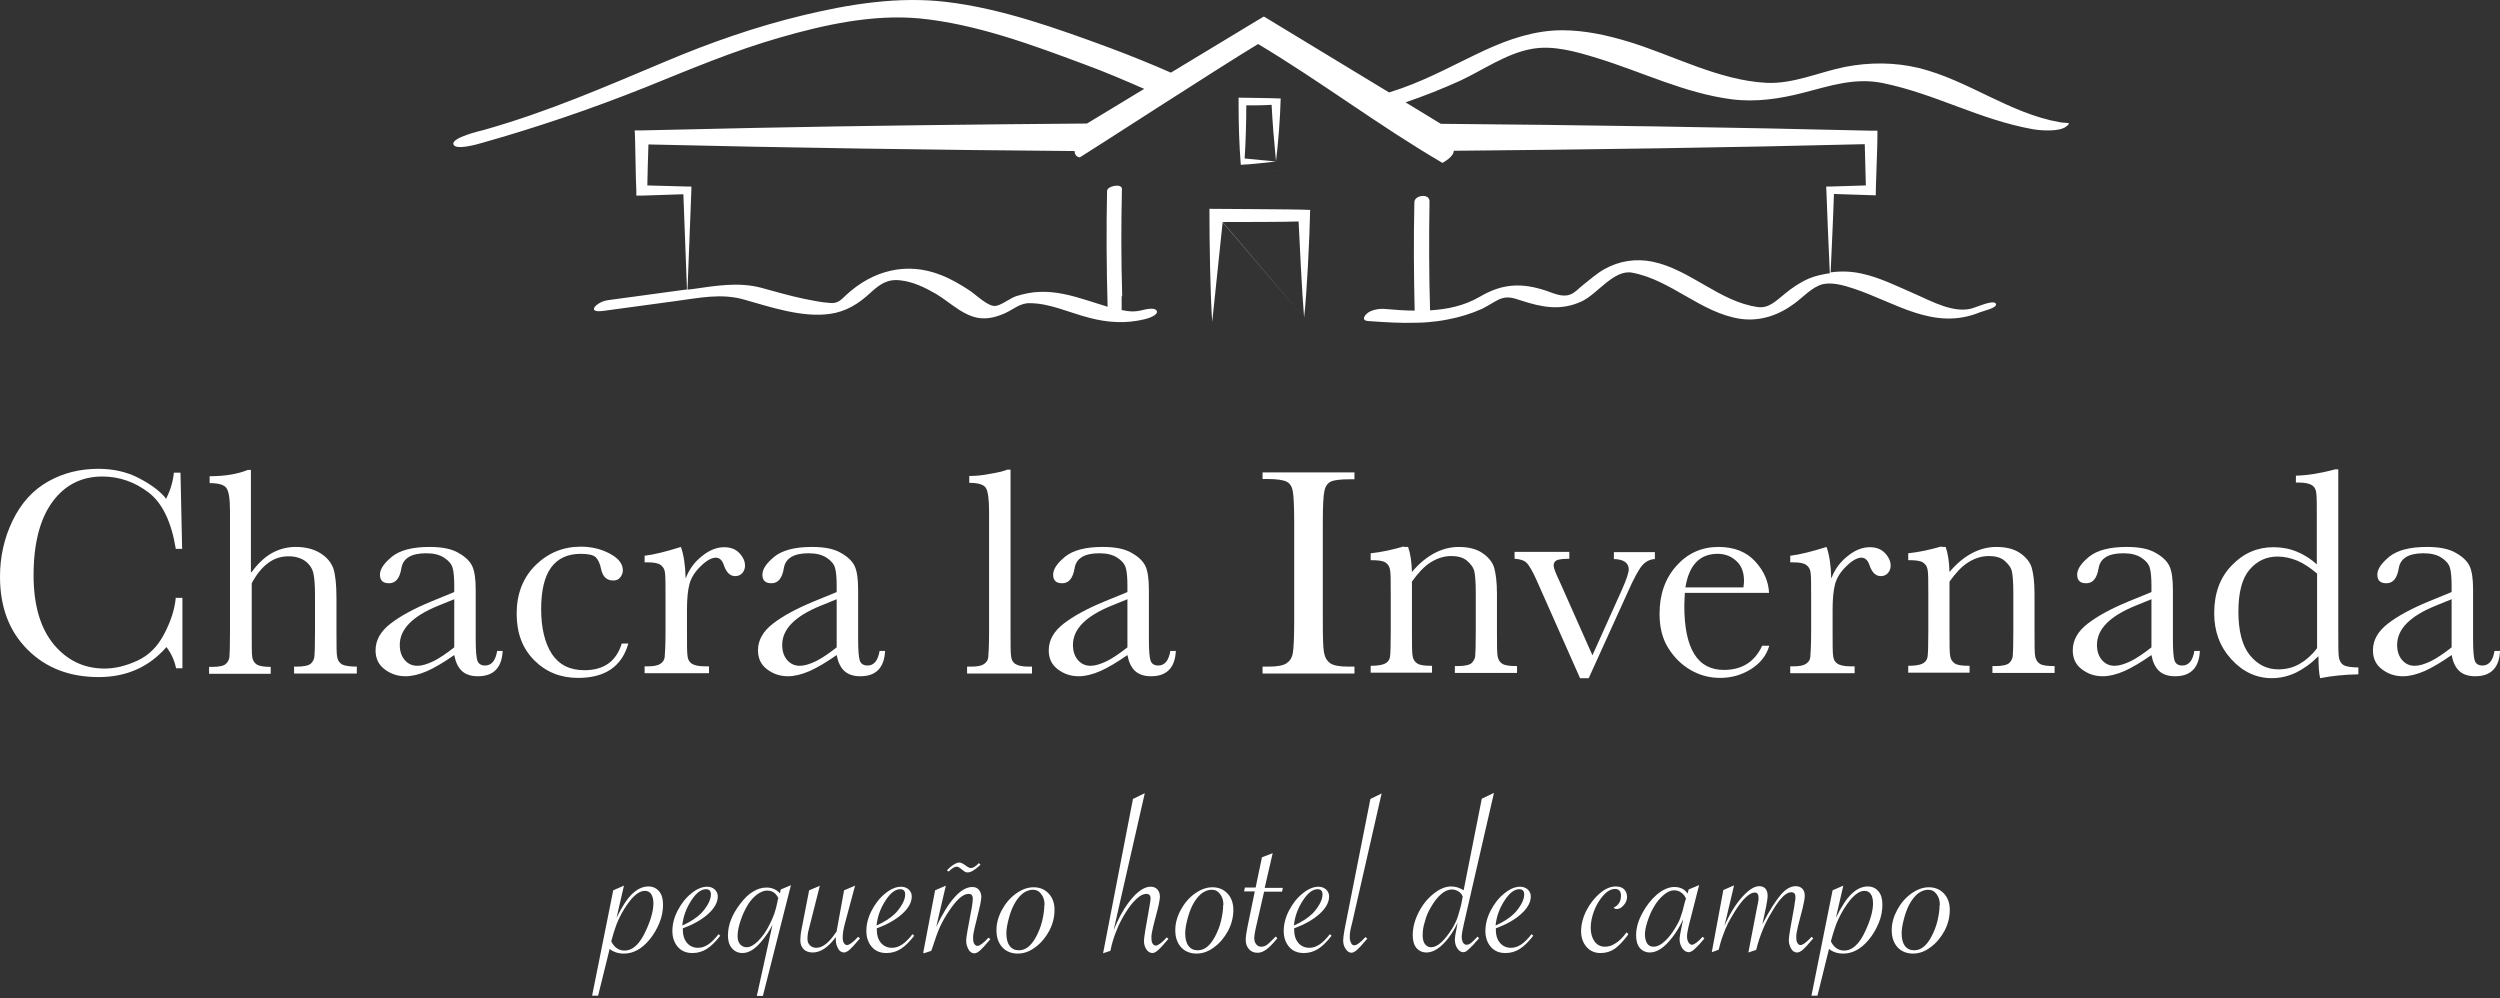 <svg xmlns="http://www.w3.org/2000/svg" width="516" height="206" viewBox="0 0 516 206" fill="none"><rect x="0" y="0" width="516" height="206" fill="#333333" stroke="none"/><path d="M36.343 123.395H37.649V137.932H36.343C36.002 136.285 35.32 134.809 34.355 133.559C30.721 137.705 26.064 139.749 20.386 139.749C14.367 139.749 9.483 137.875 5.679 134.071C1.874 130.266 0 125.269 0 119.022C0 114.934 0.852 111.073 2.612 107.438C4.372 103.804 6.814 101.135 9.937 99.375C13.061 97.615 16.524 96.763 20.272 96.763C23.395 96.763 26.178 97.387 28.677 98.693C31.175 99.999 33.049 101.362 34.298 102.952C35.15 101.192 35.718 99.432 35.888 97.558H37.251L37.592 113.287H36.286C35.377 107.722 33.503 103.804 30.664 101.646C27.825 99.488 24.645 98.353 21.124 98.353C16.808 98.353 13.345 100.113 10.789 103.634C8.234 107.154 6.928 112.208 6.928 118.739C6.928 124.928 8.347 129.698 11.13 133.048C13.912 136.342 17.376 137.989 21.578 137.989C23.793 137.989 26.064 137.421 28.393 136.342C30.721 135.263 32.538 133.446 33.901 130.834C35.264 128.222 36.059 125.78 36.286 123.338L36.343 123.395Z" fill="white"></path><path d="M51.956 118.057C53.205 116.353 54.568 115.047 56.044 114.195C57.578 113.343 59.224 112.889 61.042 112.889C63.086 112.889 64.79 113.343 66.152 114.195C67.515 115.047 68.367 116.126 68.821 117.375C69.219 118.624 69.446 120.669 69.446 123.451V130.379C69.446 133.332 69.446 135.092 69.616 135.717C69.73 136.341 70.07 136.796 70.582 137.136C71.149 137.42 72.171 137.591 73.648 137.591V139.01H60.701V137.591H61.269C62.745 137.591 63.711 137.363 64.165 136.966C64.619 136.512 64.846 136.057 64.903 135.433C64.96 134.865 65.016 133.161 65.016 130.379V122.883C65.016 120.782 64.903 119.249 64.676 118.284C64.449 117.318 63.881 116.467 62.972 115.785C62.064 115.161 60.928 114.82 59.565 114.82C57.975 114.82 56.556 115.274 55.306 116.239C54.057 117.148 52.921 118.568 51.956 120.385V130.436C51.956 133.275 51.956 134.979 52.069 135.66C52.183 136.285 52.467 136.796 52.978 137.136C53.489 137.477 54.455 137.647 55.874 137.647V139.067H43.154V137.647H43.779C45.255 137.647 46.221 137.42 46.618 137.023C47.072 136.625 47.3 136.114 47.356 135.546C47.413 134.979 47.47 133.275 47.47 130.492V105.564C47.47 103.008 47.243 101.418 46.732 100.737C46.277 100.056 45.085 99.715 43.268 99.715V98.295C46.448 98.295 49.06 97.841 51.161 96.989H51.786V118.113L51.956 118.057Z" fill="white"></path><path d="M102.615 134.353H103.75C103.58 137.817 101.876 139.578 98.64 139.578C97.277 139.578 96.141 139.237 95.346 138.499C94.551 137.761 94.04 136.682 93.756 135.205C91.712 136.625 89.838 137.761 88.191 138.499C86.488 139.237 85.011 139.578 83.705 139.578C82.002 139.578 80.582 139.067 79.333 138.101C78.083 137.136 77.516 135.83 77.516 134.24C77.516 132.139 78.538 130.322 80.582 128.732C82.626 127.142 85.466 125.609 89.043 124.132L93.756 122.201V120.952C93.756 119.249 93.642 117.943 93.415 117.204C93.188 116.409 92.62 115.728 91.655 115.103C90.69 114.479 89.497 114.195 87.964 114.195C84.898 114.195 83.194 115.217 82.853 117.261C82.513 119.362 81.661 120.384 80.298 120.384C79.049 120.384 78.424 119.816 78.424 118.624C78.424 117.431 79.276 116.239 80.923 114.876C82.57 113.57 85.125 112.889 88.645 112.889C91.258 112.889 93.245 113.286 94.665 114.138C96.084 114.933 97.05 115.898 97.504 116.92C97.958 117.943 98.185 119.533 98.185 121.69V131.798C98.185 134.183 98.299 135.66 98.526 136.341C98.753 137.022 99.321 137.363 100.116 137.363C101.479 137.363 102.274 136.341 102.615 134.353ZM93.756 123.678L90.406 125.041C85.125 127.199 82.513 129.867 82.513 133.104C82.513 134.41 82.853 135.432 83.535 136.227C84.216 137.022 85.068 137.42 86.147 137.42C87.112 137.42 88.191 137.079 89.497 136.455C90.746 135.83 92.166 134.865 93.756 133.615V123.735V123.678Z" fill="white"></path><path d="M128.331 132.821H129.693C128.331 137.591 124.867 139.92 119.302 139.92C115.724 139.92 112.715 138.727 110.273 136.285C107.831 133.844 106.639 130.664 106.639 126.632C106.639 122.6 107.945 119.193 110.557 116.638C113.169 114.082 116.292 112.833 119.87 112.833C122.027 112.833 124.015 113.287 125.832 114.253C127.649 115.218 128.558 116.354 128.558 117.717C128.558 118.228 128.387 118.682 128.047 119.136C127.706 119.59 127.252 119.818 126.57 119.818C125.207 119.818 124.412 119.023 124.072 117.489C123.845 116.297 123.447 115.502 122.936 114.991C122.425 114.537 121.403 114.309 119.87 114.309C117.144 114.309 115.1 115.275 113.737 117.149C112.374 119.023 111.693 121.919 111.693 125.723C111.693 129.528 112.431 132.708 113.907 134.979C115.384 137.194 117.598 138.33 120.608 138.33C124.64 138.33 127.195 136.512 128.331 132.821Z" fill="white"></path><path d="M141.565 119.305C142.246 117.488 143.382 115.955 144.915 114.763C146.448 113.513 147.981 112.945 149.458 112.945C150.821 112.945 151.843 113.343 152.638 114.195C153.433 115.047 153.773 115.898 153.773 116.75C153.773 117.318 153.603 117.829 153.206 118.283C152.808 118.738 152.297 118.908 151.729 118.908C150.707 118.908 149.912 118.17 149.401 116.636C149.06 115.614 148.492 115.103 147.754 115.103C146.902 115.103 145.823 115.671 144.631 116.864C143.382 118.056 142.644 119.305 142.303 120.555C141.962 121.861 141.792 123.621 141.792 125.836V130.322C141.792 132.991 141.792 134.694 141.905 135.376C141.962 136.057 142.246 136.625 142.757 136.966C143.268 137.306 144.177 137.533 145.483 137.533H146.335V138.953H133.047V137.533H133.672C134.921 137.533 135.773 137.363 136.284 137.022C136.795 136.682 137.135 136.227 137.192 135.603C137.249 134.978 137.363 133.218 137.363 130.322V123.28C137.363 120.611 137.362 118.908 137.249 118.226C137.192 117.545 136.908 117.034 136.397 116.636C135.886 116.239 134.978 116.069 133.672 116.069H133.047V114.706C134.978 114.479 137.476 113.854 140.542 112.889C141.11 114.479 141.451 116.636 141.508 119.305H141.565Z" fill="white"></path><path d="M181.548 134.353H182.684C182.514 137.817 180.81 139.578 177.573 139.578C176.21 139.578 175.075 139.237 174.28 138.499C173.485 137.761 172.974 136.682 172.69 135.205C170.646 136.625 168.772 137.761 167.125 138.499C165.421 139.237 163.945 139.578 162.639 139.578C160.935 139.578 159.516 139.067 158.266 138.101C157.017 137.136 156.449 135.83 156.449 134.24C156.449 132.139 157.471 130.322 159.516 128.732C161.56 127.142 164.399 125.609 167.977 124.132L172.69 122.201V120.952C172.69 119.249 172.576 117.943 172.349 117.204C172.122 116.409 171.554 115.728 170.589 115.103C169.623 114.479 168.431 114.195 166.898 114.195C163.831 114.195 162.128 115.217 161.787 117.261C161.446 119.362 160.595 120.384 159.232 120.384C157.982 120.384 157.358 119.816 157.358 118.624C157.358 117.431 158.21 116.239 159.856 114.876C161.503 113.57 164.058 112.889 167.579 112.889C170.191 112.889 172.179 113.286 173.598 114.138C175.018 114.933 175.983 115.898 176.438 116.92C176.892 117.943 177.119 119.533 177.119 121.69V131.798C177.119 134.183 177.233 135.66 177.46 136.341C177.687 137.022 178.255 137.363 179.05 137.363C180.413 137.363 181.208 136.341 181.548 134.353ZM172.69 123.678L169.339 125.041C164.058 127.199 161.446 129.867 161.446 133.104C161.446 134.41 161.787 135.432 162.468 136.227C163.15 137.022 164.002 137.42 165.081 137.42C166.046 137.42 167.125 137.079 168.431 136.455C169.68 135.83 171.1 134.865 172.69 133.615V123.735V123.678Z" fill="white"></path><path d="M208.575 96.935V130.381C208.575 133.05 208.576 134.753 208.689 135.435C208.746 136.116 209.03 136.684 209.541 137.025C210.052 137.366 210.961 137.593 212.267 137.593H213.005V139.012H199.604V137.593H200.455C201.705 137.593 202.556 137.422 203.067 137.082C203.578 136.741 203.919 136.287 203.976 135.662C204.033 135.037 204.146 133.277 204.146 130.381V105.623C204.146 103.011 203.919 101.364 203.465 100.682C203.011 100.001 201.875 99.66 200.058 99.66V98.241C201.307 98.241 202.783 98.127 204.43 97.786C206.134 97.502 207.269 97.219 207.894 96.935H208.575Z" fill="white"></path><path d="M241.56 134.353H242.696C242.525 137.817 240.822 139.578 237.585 139.578C236.222 139.578 235.086 139.237 234.291 138.499C233.496 137.761 232.985 136.682 232.701 135.205C230.657 136.625 228.783 137.761 227.137 138.499C225.433 139.237 223.957 139.578 222.651 139.578C220.947 139.578 219.527 139.067 218.278 138.101C217.029 137.136 216.461 135.83 216.461 134.24C216.461 132.139 217.483 130.322 219.527 128.732C221.572 127.142 224.411 125.609 227.988 124.132L232.701 122.201V120.952C232.701 119.249 232.588 117.943 232.361 117.204C232.134 116.409 231.566 115.728 230.6 115.103C229.635 114.479 228.443 114.195 226.909 114.195C223.843 114.195 222.139 115.217 221.799 117.261C221.458 119.362 220.606 120.384 219.243 120.384C217.994 120.384 217.37 119.816 217.37 118.624C217.37 117.431 218.221 116.239 219.868 114.876C221.515 113.57 224.07 112.889 227.591 112.889C230.203 112.889 232.19 113.286 233.61 114.138C235.03 114.933 235.995 115.898 236.449 116.92C236.904 117.943 237.131 119.533 237.131 121.69V131.798C237.131 134.183 237.244 135.66 237.472 136.341C237.699 137.022 238.266 137.363 239.061 137.363C240.424 137.363 241.219 136.341 241.56 134.353ZM232.701 123.678L229.351 125.041C224.07 127.199 221.458 129.867 221.458 133.104C221.458 134.41 221.799 135.432 222.48 136.227C223.162 137.022 224.013 137.42 225.092 137.42C226.058 137.42 227.137 137.079 228.443 136.455C229.692 135.83 231.112 134.865 232.701 133.615V123.735V123.678Z" fill="white"></path><path d="M260.592 98.92V97.5H279.558V98.92H278.65C276.605 98.92 275.299 99.09 274.618 99.431C273.993 99.771 273.539 100.396 273.368 101.305C273.141 102.213 273.028 104.428 273.028 107.835V128.164C273.028 131.401 273.085 133.559 273.255 134.581C273.425 135.603 273.823 136.341 274.504 136.852C275.186 137.363 276.435 137.59 278.309 137.59H279.558V139.01H260.592V137.59H261.841C263.601 137.59 264.851 137.363 265.532 136.909C266.213 136.455 266.668 135.773 266.838 134.808C267.009 133.842 267.122 131.628 267.122 128.164V107.835C267.122 104.541 267.009 102.384 266.838 101.418C266.668 100.453 266.27 99.771 265.589 99.431C264.964 99.09 263.601 98.863 261.5 98.863H260.592V98.92Z" fill="white"></path><path d="M289.777 112.891H290.629C291.083 114.14 291.367 115.901 291.424 118.058C292.9 116.298 294.434 115.049 296.024 114.197C297.614 113.345 299.317 112.891 301.077 112.891C303.065 112.891 304.712 113.288 305.961 114.14C307.21 114.992 308.062 116.014 308.403 117.207C308.743 118.399 308.971 120.216 308.971 122.488V130.324C308.971 133.22 308.971 134.98 309.141 135.605C309.311 136.23 309.538 136.684 310.106 137.025C310.674 137.365 311.639 137.479 313.116 137.479V138.899H300.282V137.479H300.85C302.327 137.479 303.292 137.252 303.746 136.854C304.201 136.4 304.428 135.946 304.485 135.378C304.541 134.81 304.598 133.106 304.598 130.324V122.26C304.598 120.273 304.485 118.853 304.314 118.002C304.144 117.15 303.576 116.412 302.781 115.73C301.986 115.049 300.85 114.765 299.544 114.765C298.068 114.765 296.648 115.219 295.285 116.071C293.923 116.923 292.673 118.285 291.424 120.046V130.267C291.424 133.163 291.424 134.924 291.594 135.548C291.708 136.173 292.049 136.627 292.56 136.968C293.128 137.309 294.093 137.422 295.569 137.422V138.842H282.906V137.422C284.326 137.422 285.291 137.252 285.859 136.968C286.427 136.684 286.768 136.23 286.881 135.662C286.995 135.094 287.052 133.277 287.052 130.21V122.772C287.052 119.875 287.052 118.115 286.881 117.491C286.768 116.866 286.427 116.412 285.916 116.071C285.348 115.73 284.383 115.617 282.906 115.617V114.197C285.121 113.97 287.449 113.459 289.777 112.777V112.891Z" fill="white"></path><path d="M327.883 139.974H326.122L317.207 119.872C316.355 117.941 315.617 116.692 315.106 116.181C314.595 115.67 313.743 115.386 312.607 115.329V113.909H323.908V115.329C322.658 115.329 321.807 115.442 321.352 115.613C320.898 115.84 320.671 116.181 320.671 116.748C320.671 117.203 321.068 118.282 321.92 120.042L328.678 135.26L334.754 121.746C335.719 119.588 336.173 118.168 336.173 117.543C336.173 116.181 335.151 115.442 333.107 115.386V113.966H341.568V115.386C340.546 115.442 339.637 115.897 338.956 116.692C338.274 117.487 337.252 119.304 336.003 122.143L327.883 140.03V139.974Z" fill="white"></path><path d="M365.188 122.372H347.755C347.699 123.564 347.642 124.473 347.642 125.041C347.642 129.47 348.323 132.763 349.686 134.978C351.049 137.193 353.093 138.272 355.819 138.272C359.51 138.272 362.179 136.625 363.712 133.275H365.188C364.564 135.376 363.258 136.966 361.327 138.158C359.396 139.351 357.295 139.918 355.024 139.918C352.923 139.918 350.879 139.407 349.005 138.328C347.131 137.25 345.598 135.773 344.348 133.786C343.099 131.798 342.531 129.47 342.531 126.687C342.531 122.713 343.667 119.419 345.995 116.807C348.323 114.195 351.219 112.889 354.683 112.889C357.977 112.889 360.475 113.911 362.292 115.898C364.11 117.886 365.018 120.044 365.132 122.372H365.188ZM359.851 121.179C359.907 120.725 359.964 120.271 359.964 119.93C359.964 118.113 359.453 116.75 358.374 115.785C357.352 114.819 356.046 114.308 354.513 114.308C350.822 114.308 348.607 116.636 347.869 121.236H359.851V121.179Z" fill="white"></path><path d="M378.022 119.305C378.703 117.488 379.839 115.955 381.372 114.763C382.905 113.513 384.438 112.945 385.915 112.945C387.278 112.945 388.3 113.343 389.095 114.195C389.89 115.047 390.23 115.898 390.23 116.75C390.23 117.318 390.06 117.829 389.663 118.283C389.265 118.738 388.754 118.908 388.186 118.908C387.164 118.908 386.369 118.17 385.858 116.636C385.517 115.614 384.949 115.103 384.211 115.103C383.359 115.103 382.281 115.671 381.088 116.864C379.839 118.056 379.101 119.305 378.76 120.555C378.419 121.861 378.249 123.621 378.249 125.836V130.322C378.249 132.991 378.249 134.694 378.362 135.376C378.419 136.057 378.703 136.625 379.214 136.966C379.725 137.306 380.634 137.533 381.94 137.533H382.792V138.953H369.504V137.533H370.129C371.378 137.533 372.23 137.363 372.741 137.022C373.252 136.682 373.592 136.227 373.649 135.603C373.706 134.978 373.82 133.218 373.82 130.322V123.28C373.82 120.611 373.82 118.908 373.706 118.226C373.649 117.545 373.365 117.034 372.854 116.636C372.343 116.239 371.435 116.069 370.129 116.069H369.504V114.706C371.435 114.479 373.933 113.854 377 112.889C377.567 114.479 377.908 116.636 377.965 119.305H378.022Z" fill="white"></path><path d="M400.73 112.891H401.582C402.036 114.14 402.32 115.901 402.377 118.058C403.854 116.298 405.387 115.049 406.977 114.197C408.567 113.345 410.27 112.891 412.031 112.891C414.018 112.891 415.665 113.288 416.914 114.14C418.163 114.992 419.015 116.014 419.356 117.207C419.697 118.399 419.924 120.216 419.924 122.488V130.324C419.924 133.22 419.924 134.98 420.094 135.605C420.264 136.23 420.492 136.684 421.06 137.025C421.627 137.365 422.593 137.479 424.069 137.479V138.899H411.236V137.479H411.804C413.28 137.479 414.245 137.252 414.7 136.854C415.154 136.4 415.381 135.946 415.438 135.378C415.495 134.81 415.551 133.106 415.551 130.324V122.26C415.551 120.273 415.438 118.853 415.267 118.002C415.097 117.15 414.529 116.412 413.734 115.73C412.939 115.049 411.804 114.765 410.497 114.765C409.021 114.765 407.601 115.219 406.239 116.071C404.876 116.923 403.626 118.285 402.377 120.046V130.267C402.377 133.163 402.377 134.924 402.547 135.548C402.661 136.173 403.002 136.627 403.513 136.968C404.081 137.309 405.046 137.422 406.522 137.422V138.842H393.859V137.422C395.279 137.422 396.244 137.252 396.812 136.968C397.38 136.684 397.721 136.23 397.834 135.662C397.948 135.094 398.005 133.277 398.005 130.21V122.772C398.005 119.875 398.005 118.115 397.834 117.491C397.721 116.866 397.38 116.412 396.869 116.071C396.301 115.73 395.336 115.617 393.859 115.617V114.197C396.074 113.97 398.402 113.459 400.73 112.777V112.891Z" fill="white"></path><path d="M452.917 134.353H454.053C453.883 137.817 452.179 139.578 448.942 139.578C447.58 139.578 446.444 139.237 445.649 138.499C444.854 137.761 444.343 136.682 444.059 135.205C442.015 136.625 440.141 137.761 438.494 138.499C436.79 139.237 435.314 139.578 434.008 139.578C432.304 139.578 430.885 139.067 429.636 138.101C428.386 137.136 427.818 135.83 427.818 134.24C427.818 132.139 428.841 130.322 430.885 128.732C432.929 127.142 435.768 125.609 439.346 124.132L444.059 122.201V120.952C444.059 119.249 443.945 117.943 443.718 117.204C443.491 116.409 442.923 115.728 441.958 115.103C440.993 114.479 439.8 114.195 438.267 114.195C435.2 114.195 433.497 115.217 433.156 117.261C432.815 119.362 431.964 120.384 430.601 120.384C429.352 120.384 428.727 119.816 428.727 118.624C428.727 117.431 429.579 116.239 431.226 114.876C432.872 113.57 435.428 112.889 438.948 112.889C441.56 112.889 443.548 113.286 444.968 114.138C446.387 114.933 447.352 115.898 447.807 116.92C448.261 117.943 448.488 119.533 448.488 121.69V131.798C448.488 134.183 448.602 135.66 448.829 136.341C449.056 137.022 449.624 137.363 450.419 137.363C451.782 137.363 452.577 136.341 452.917 134.353ZM444.059 123.678L440.709 125.041C435.428 127.199 432.815 129.867 432.815 133.104C432.815 134.41 433.156 135.432 433.838 136.227C434.519 137.022 435.371 137.42 436.45 137.42C437.415 137.42 438.494 137.079 439.8 136.455C441.049 135.83 442.469 134.865 444.059 133.615V123.735V123.678Z" fill="white"></path><path d="M478.191 116.577V106.81C478.191 104.142 478.191 102.438 478.077 101.757C478.02 101.075 477.736 100.507 477.225 100.167C476.714 99.826 475.806 99.599 474.5 99.599H473.875V98.179C476.317 98.122 479.042 97.668 481.995 96.873H482.62V130.547C482.62 133.443 482.62 135.26 482.79 135.884C482.961 136.509 483.188 136.963 483.756 137.304C484.323 137.588 485.289 137.758 486.765 137.758V139.178C483.812 139.235 481.2 139.519 478.872 139.973C478.645 139.008 478.531 137.531 478.531 135.43C476.998 136.963 475.465 138.042 473.875 138.837C472.285 139.575 470.638 139.973 468.935 139.973C465.698 139.973 462.915 138.667 460.531 136.055C458.146 133.443 457.01 130.263 457.01 126.572C457.01 122.483 458.202 119.19 460.644 116.691C463.029 114.193 465.925 112.943 469.219 112.943C470.922 112.943 472.512 113.227 474.045 113.852C475.579 114.476 476.998 115.385 478.304 116.577H478.191ZM478.191 118.338C476.828 117.202 475.522 116.294 474.159 115.726C472.796 115.158 471.433 114.874 470.07 114.874C467.742 114.874 465.868 115.782 464.335 117.543C462.802 119.303 462.007 122.199 462.007 126.231C462.007 130.263 462.802 133.329 464.392 135.26C465.982 137.191 467.913 138.156 470.241 138.156C471.774 138.156 473.25 137.815 474.556 137.077C475.863 136.339 477.112 135.26 478.247 133.783V118.395L478.191 118.338Z" fill="white"></path><path d="M514.872 134.353H516.008C515.838 137.817 514.134 139.578 510.898 139.578C509.535 139.578 508.399 139.237 507.604 138.499C506.809 137.761 506.298 136.682 506.014 135.205C503.97 136.625 502.096 137.761 500.449 138.499C498.746 139.237 497.269 139.578 495.963 139.578C494.259 139.578 492.84 139.067 491.591 138.101C490.341 137.136 489.773 135.83 489.773 134.24C489.773 132.139 490.796 130.322 492.84 128.732C494.884 127.142 497.723 125.609 501.301 124.132L506.014 122.201V120.952C506.014 119.249 505.9 117.943 505.673 117.204C505.446 116.409 504.878 115.728 503.913 115.103C502.948 114.479 501.755 114.195 500.222 114.195C497.155 114.195 495.452 115.217 495.111 117.261C494.771 119.362 493.919 120.384 492.556 120.384C491.307 120.384 490.682 119.816 490.682 118.624C490.682 117.431 491.534 116.239 493.181 114.876C494.827 113.57 497.383 112.889 500.903 112.889C503.515 112.889 505.503 113.286 506.923 114.138C508.342 114.933 509.308 115.898 509.762 116.92C510.216 117.943 510.443 119.533 510.443 121.69V131.798C510.443 134.183 510.557 135.66 510.784 136.341C511.011 137.022 511.579 137.363 512.374 137.363C513.737 137.363 514.532 136.341 514.872 134.353ZM506.014 123.678L502.664 125.041C497.383 127.199 494.771 129.867 494.771 133.104C494.771 134.41 495.111 135.432 495.793 136.227C496.474 137.022 497.326 137.42 498.405 137.42C499.37 137.42 500.449 137.079 501.755 136.455C503.004 135.83 504.424 134.865 506.014 133.615V123.735V123.678Z" fill="white"></path><path d="M122.199 205.565L126.572 183.759L128.786 182.794L127.253 189.438C128.389 187.11 129.468 185.463 130.49 184.497C131.512 183.532 132.591 182.964 133.84 182.964C134.749 182.964 135.487 183.305 136.055 183.986C136.623 184.668 136.85 185.576 136.85 186.769C136.85 187.961 136.623 189.211 136.112 190.46C135.6 191.709 134.919 192.902 134.067 193.924C132.477 195.855 130.717 196.82 128.786 196.82C127.594 196.82 126.572 196.479 125.833 195.855L123.448 205.508H122.199V205.565ZM126.174 194.321C126.799 195.571 127.707 196.195 128.9 196.195C130.603 196.195 132.08 194.832 133.329 192.05C134.351 189.835 134.862 187.961 134.862 186.428C134.862 185.633 134.692 184.952 134.408 184.554C134.124 184.1 133.67 183.873 133.102 183.873C132.193 183.873 131.228 184.498 130.206 185.69C129.241 186.882 128.389 188.245 127.707 189.722C127.423 190.29 127.196 190.914 126.969 191.596C126.742 192.277 126.515 192.958 126.345 193.64L126.174 194.265V194.321Z" fill="white"></path><path d="M148.264 192.789L148.662 193.129C147.697 194.379 146.788 195.287 145.879 195.855C144.971 196.423 144.005 196.707 142.927 196.707C141.677 196.707 140.655 196.309 139.917 195.457C139.179 194.606 138.781 193.527 138.781 192.164C138.781 190.801 139.122 189.381 139.86 187.962C140.598 186.542 141.507 185.35 142.643 184.441C143.722 183.533 144.857 183.021 145.936 183.021C146.561 183.021 147.072 183.192 147.526 183.589C147.924 183.987 148.151 184.441 148.151 185.009C148.151 186.201 147.526 187.394 146.22 188.586C144.914 189.779 143.154 190.801 140.939 191.596C140.939 191.71 140.939 191.88 140.939 191.994C140.939 193.072 141.223 193.924 141.791 194.606C142.359 195.287 143.154 195.628 144.062 195.628C144.8 195.628 145.482 195.401 146.163 194.946C146.845 194.492 147.583 193.754 148.321 192.789H148.264ZM140.826 191.028C142.472 190.29 143.778 189.438 144.687 188.53C145.312 187.905 145.766 187.224 146.163 186.542C146.561 185.804 146.731 185.179 146.731 184.611C146.731 183.873 146.39 183.533 145.709 183.533C144.687 183.533 143.665 184.328 142.643 185.918C141.62 187.508 140.996 189.211 140.826 191.028Z" fill="white"></path><path d="M163.252 182.678L157.46 205.562H156.21L159.447 190.855C158.879 192.047 158.084 193.24 157.062 194.432C155.756 195.965 154.507 196.704 153.258 196.704C152.349 196.704 151.611 196.363 151.043 195.682C150.475 195 150.248 194.148 150.248 193.069C150.248 190.912 151.1 188.754 152.747 186.596C153.598 185.46 154.507 184.552 155.415 184.041C156.324 183.473 157.233 183.189 158.198 183.189C159.334 183.189 160.242 183.586 160.98 184.381L161.151 183.586L163.309 182.678H163.252ZM160.696 185.517C160.242 184.381 159.447 183.813 158.312 183.813C157.687 183.813 157.005 184.097 156.267 184.608C155.586 185.119 154.961 185.801 154.45 186.596C153.769 187.675 153.258 188.811 152.86 190.003C152.463 191.196 152.235 192.274 152.235 193.183C152.235 193.921 152.406 194.489 152.747 194.887C153.087 195.284 153.542 195.511 154.109 195.511C154.848 195.511 155.643 195.057 156.494 194.205C157.346 193.353 158.198 192.161 158.879 190.741C159.618 189.322 160.129 187.845 160.413 186.369L160.583 185.517H160.696Z" fill="white"></path><path d="M169.219 182.794L166.948 191.766C166.721 192.561 166.664 193.242 166.664 193.81C166.664 194.378 166.834 194.776 167.175 195.116C167.516 195.457 167.97 195.627 168.481 195.627C169.787 195.627 171.15 194.548 172.57 192.391L172.683 192.277C172.683 192.277 172.683 191.993 172.74 191.88L174.216 183.759L176.488 182.794L174.444 190.403C174.103 191.652 173.932 192.675 173.932 193.413C173.932 193.924 173.989 194.321 174.16 194.605C174.33 194.889 174.557 195.06 174.841 195.06C175.295 195.06 176.09 194.492 177.112 193.356L177.51 193.697L177.283 193.924C176.431 194.946 175.75 195.684 175.352 196.025C174.955 196.366 174.557 196.593 174.216 196.593C173.762 196.593 173.308 196.366 173.024 195.855C172.74 195.343 172.513 194.776 172.513 194.037C172.513 193.81 172.513 193.583 172.513 193.413C170.923 195.571 169.333 196.593 167.743 196.593C166.948 196.593 166.323 196.366 165.869 195.911C165.415 195.457 165.188 194.832 165.188 194.094C165.188 193.526 165.244 192.788 165.415 191.936L167.005 183.759L169.276 182.794H169.219Z" fill="white"></path><path d="M188.301 192.789L188.699 193.129C187.734 194.379 186.825 195.287 185.917 195.855C185.008 196.423 184.043 196.707 182.964 196.707C181.714 196.707 180.692 196.309 179.954 195.457C179.216 194.606 178.818 193.527 178.818 192.164C178.818 190.801 179.159 189.381 179.897 187.962C180.635 186.542 181.544 185.35 182.68 184.441C183.759 183.533 184.894 183.021 185.973 183.021C186.598 183.021 187.109 183.192 187.563 183.589C187.961 183.987 188.188 184.441 188.188 185.009C188.188 186.201 187.563 187.394 186.257 188.586C184.951 189.779 183.191 190.801 180.976 191.596C180.976 191.71 180.976 191.88 180.976 191.994C180.976 193.072 181.26 193.924 181.828 194.606C182.396 195.287 183.191 195.628 184.099 195.628C184.838 195.628 185.519 195.401 186.2 194.946C186.882 194.492 187.62 193.754 188.358 192.789H188.301ZM180.919 191.028C182.566 190.29 183.872 189.438 184.781 188.53C185.405 187.905 185.86 187.224 186.257 186.542C186.655 185.804 186.825 185.179 186.825 184.611C186.825 183.873 186.484 183.533 185.803 183.533C184.781 183.533 183.759 184.328 182.737 185.918C181.714 187.508 181.09 189.211 180.919 191.028Z" fill="white"></path><path d="M190.564 196.594L193.006 183.761L195.221 182.795L193.233 191.313C194.539 188.587 195.789 186.543 197.038 185.18C198.287 183.761 199.537 183.079 200.672 183.079C201.24 183.079 201.694 183.25 202.035 183.647C202.376 184.045 202.546 184.556 202.546 185.18C202.546 185.521 202.433 186.032 202.319 186.714L202.092 187.679L201.41 190.518L201.183 191.427C200.956 192.335 200.843 193.073 200.843 193.585C200.843 194.096 200.899 194.493 201.07 194.777C201.24 195.061 201.467 195.231 201.751 195.231C202.205 195.231 203 194.663 204.023 193.528L204.42 193.868L204.193 194.096C203.341 195.118 202.66 195.856 202.262 196.197C201.865 196.537 201.467 196.765 201.126 196.765C200.672 196.765 200.218 196.537 199.934 196.026C199.65 195.515 199.423 194.947 199.423 194.209C199.423 193.698 199.537 192.96 199.707 191.995L200.615 187.111C200.729 186.316 200.786 185.805 200.786 185.464C200.786 185.124 200.672 184.896 200.559 184.726C200.445 184.556 200.161 184.499 199.877 184.499C198.798 184.499 197.492 185.635 195.959 187.906C195.221 188.985 194.596 190.064 194.085 191.143C193.574 192.222 193.063 193.698 192.438 195.629L192.211 196.253L190.678 196.765L190.564 196.594ZM202.319 178.536C201.24 179.559 200.388 180.07 199.707 180.07C199.423 180.07 199.082 179.956 198.798 179.672L198.287 179.275C197.947 178.991 197.663 178.877 197.435 178.877C197.038 178.877 196.47 179.218 195.789 179.899L195.448 179.615C195.902 179.161 196.357 178.764 196.811 178.48C197.265 178.196 197.663 178.025 198.003 178.025C198.344 178.025 198.798 178.253 199.48 178.764C199.877 179.048 200.161 179.161 200.388 179.161C200.843 179.161 201.41 178.82 202.035 178.139L202.376 178.48L202.319 178.536Z" fill="white"></path><path d="M205.67 191.935C205.67 190.572 206.067 189.152 206.806 187.789C207.544 186.426 208.509 185.291 209.702 184.439C210.894 183.587 212.087 183.133 213.336 183.133C214.642 183.133 215.664 183.587 216.459 184.439C217.254 185.291 217.652 186.426 217.652 187.789C217.652 189.266 217.311 190.685 216.573 192.105C215.834 193.468 214.869 194.66 213.677 195.512C212.484 196.421 211.292 196.818 210.042 196.818C208.736 196.818 207.657 196.364 206.862 195.512C206.067 194.603 205.67 193.468 205.67 191.991V191.935ZM215.607 186.824C215.607 185.915 215.38 185.12 214.926 184.552C214.472 183.928 213.904 183.644 213.166 183.644C212.541 183.644 211.916 183.871 211.292 184.269C210.724 184.666 210.156 185.291 209.645 186.086C209.077 186.994 208.623 188.073 208.282 189.322C207.941 190.572 207.714 191.651 207.714 192.616C207.714 193.752 207.941 194.66 208.396 195.228C208.85 195.853 209.475 196.137 210.326 196.137C211.689 196.137 212.825 195.228 213.847 193.354C214.358 192.389 214.812 191.31 215.096 190.117C215.38 188.925 215.551 187.789 215.551 186.767L215.607 186.824Z" fill="white"></path><path d="M227.709 196.591L233.842 164.904L236.284 163.712L229.867 191.934C229.867 191.934 229.981 191.764 229.981 191.707L230.492 190.515C231.4 188.47 232.536 186.653 233.899 185.12C235.205 183.7 236.397 183.019 237.476 183.019C238.044 183.019 238.555 183.189 238.896 183.587C239.237 183.984 239.407 184.495 239.407 185.12C239.407 185.461 239.293 185.972 239.18 186.653L238.953 187.618L238.214 190.458L237.987 191.366C237.76 192.275 237.647 193.013 237.647 193.524C237.647 194.035 237.703 194.433 237.874 194.717C238.044 195.001 238.271 195.171 238.555 195.171C239.009 195.171 239.804 194.603 240.827 193.467L241.167 193.808L240.94 194.035C240.088 195.057 239.407 195.796 239.009 196.136C238.612 196.477 238.214 196.704 237.874 196.704C237.419 196.704 236.965 196.477 236.624 195.966C236.284 195.455 236.113 194.887 236.113 194.206C236.113 193.808 236.227 193.07 236.397 191.991L237.249 187.107C237.363 186.369 237.476 185.858 237.476 185.461C237.476 185.12 237.419 184.893 237.249 184.722C237.079 184.552 236.852 184.495 236.568 184.495C236 184.495 235.318 184.836 234.58 185.517C233.842 186.199 233.104 187.107 232.366 188.3C231.627 189.492 230.946 190.742 230.435 192.104C229.867 193.467 229.469 194.83 229.186 196.25L227.652 196.761L227.709 196.591Z" fill="white"></path><path d="M242.58 191.935C242.58 190.572 242.978 189.152 243.716 187.789C244.454 186.426 245.419 185.291 246.612 184.439C247.804 183.587 248.997 183.133 250.246 183.133C251.552 183.133 252.574 183.587 253.369 184.439C254.164 185.291 254.562 186.426 254.562 187.789C254.562 189.266 254.221 190.685 253.483 192.105C252.745 193.468 251.779 194.66 250.587 195.512C249.394 196.421 248.202 196.818 246.953 196.818C245.647 196.818 244.568 196.364 243.773 195.512C242.978 194.603 242.58 193.468 242.58 191.991V191.935ZM252.517 186.824C252.517 185.915 252.29 185.12 251.836 184.552C251.382 183.928 250.814 183.644 250.076 183.644C249.451 183.644 248.826 183.871 248.202 184.269C247.634 184.666 247.066 185.291 246.555 186.086C245.987 186.994 245.533 188.073 245.192 189.322C244.852 190.572 244.624 191.651 244.624 192.616C244.624 193.752 244.851 194.66 245.306 195.228C245.76 195.853 246.385 196.137 247.237 196.137C248.599 196.137 249.735 195.228 250.757 193.354C251.268 192.389 251.723 191.31 252.006 190.117C252.29 188.925 252.461 187.789 252.461 186.767L252.517 186.824Z" fill="white"></path><path d="M260.921 183.989L259.16 191.712C258.99 192.563 258.876 193.188 258.876 193.529C258.876 194.097 258.99 194.551 259.274 194.892C259.558 195.232 259.899 195.403 260.296 195.403C260.694 195.403 261.091 195.289 261.432 195.062C261.773 194.835 262.284 194.324 263.022 193.586L263.306 193.302L263.646 193.642C262.738 194.778 262 195.516 261.375 195.971C260.75 196.425 260.183 196.652 259.558 196.652C258.82 196.652 258.252 196.425 257.798 195.914C257.343 195.403 257.116 194.778 257.116 193.983C257.116 193.415 257.23 192.563 257.457 191.428L258.99 183.989H256.775L256.946 183.194H259.16L260.466 176.947L262.681 176.096L261.034 183.251H264.782L264.612 184.046H260.864L260.921 183.989Z" fill="white"></path><path d="M274.444 192.789L274.842 193.129C273.876 194.379 272.968 195.287 272.059 195.855C271.151 196.423 270.185 196.707 269.106 196.707C267.857 196.707 266.835 196.309 266.097 195.457C265.358 194.606 264.961 193.527 264.961 192.164C264.961 190.801 265.302 189.381 266.04 187.962C266.778 186.542 267.687 185.35 268.822 184.441C269.901 183.533 271.037 183.021 272.116 183.021C272.74 183.021 273.252 183.192 273.706 183.589C274.103 183.987 274.33 184.441 274.33 185.009C274.33 186.201 273.706 187.394 272.4 188.586C271.094 189.779 269.333 190.801 267.119 191.596C267.119 191.71 267.119 191.88 267.119 191.994C267.119 193.072 267.403 193.924 267.971 194.606C268.538 195.287 269.333 195.628 270.242 195.628C270.98 195.628 271.662 195.401 272.343 194.946C273.024 194.492 273.763 193.754 274.501 192.789H274.444ZM267.062 191.028C268.709 190.29 270.015 189.438 270.923 188.53C271.548 187.905 272.002 187.224 272.4 186.542C272.797 185.804 272.968 185.179 272.968 184.611C272.968 183.873 272.627 183.533 271.945 183.533C270.923 183.533 269.901 184.328 268.879 185.918C267.857 187.508 267.232 189.211 267.062 191.028Z" fill="white"></path><path d="M285.178 163.712L279.102 190.401L278.875 191.31C278.648 192.161 278.591 192.899 278.591 193.467C278.591 193.922 278.705 194.319 278.875 194.66C279.046 195.001 279.273 195.114 279.557 195.114C280.011 195.114 280.806 194.546 281.828 193.411L282.226 193.751L281.998 193.978C281.147 195.001 280.465 195.739 280.068 196.079C279.67 196.42 279.273 196.647 278.932 196.647C278.478 196.647 278.08 196.363 277.74 195.852C277.399 195.341 277.229 194.773 277.229 194.092C277.229 193.638 277.342 192.9 277.512 191.877L282.85 164.904L285.292 163.712H285.178Z" fill="white"></path><path d="M308.341 163.714L302.209 190.403C301.868 191.823 301.698 192.788 301.698 193.356C301.698 193.867 301.811 194.264 301.982 194.548C302.152 194.832 302.379 195.003 302.72 195.003C303.117 195.003 303.628 194.719 304.196 194.094L304.878 193.413C304.878 193.413 304.878 193.356 304.934 193.299L305.275 193.64L305.105 193.867C304.537 194.492 304.196 194.832 304.196 194.889L303.458 195.627C303.06 196.025 302.777 196.252 302.606 196.365C302.436 196.479 302.209 196.536 302.038 196.536C301.527 196.536 301.13 196.252 300.789 195.741C300.448 195.23 300.278 194.605 300.278 193.924C300.278 193.526 300.392 192.788 300.619 191.709L300.846 190.403C300.448 191.368 299.824 192.447 298.972 193.583C297.439 195.57 295.906 196.593 294.429 196.593C293.577 196.593 292.839 196.252 292.328 195.627C291.817 195.003 291.59 194.094 291.59 193.015C291.59 191.482 291.987 189.949 292.782 188.359C293.577 186.769 294.599 185.52 295.849 184.497C297.098 183.475 298.347 182.964 299.54 182.964C300.448 182.964 301.3 183.248 302.095 183.759L305.843 164.85L308.341 163.657V163.714ZM301.868 185.008C301.754 184.611 301.47 184.27 301.016 183.986C300.562 183.702 300.108 183.589 299.653 183.589C298.915 183.589 298.177 183.93 297.439 184.554C296.701 185.179 295.962 186.144 295.281 187.337C294.77 188.188 294.372 189.154 294.088 190.233C293.748 191.255 293.634 192.22 293.634 193.072C293.634 193.81 293.804 194.435 294.088 194.832C294.372 195.23 294.827 195.514 295.394 195.514C296.019 195.514 296.757 195.173 297.495 194.492C298.234 193.81 298.972 192.845 299.767 191.596C300.278 190.744 300.675 189.892 300.959 188.983C301.3 187.791 301.584 186.882 301.698 186.144L301.925 184.952L301.868 185.008Z" fill="white"></path><path d="M316.069 192.789L316.466 193.129C315.501 194.379 314.593 195.287 313.684 195.855C312.776 196.423 311.81 196.707 310.731 196.707C309.482 196.707 308.46 196.309 307.722 195.457C306.983 194.606 306.586 193.527 306.586 192.164C306.586 190.801 306.927 189.381 307.665 187.962C308.403 186.542 309.312 185.35 310.447 184.441C311.526 183.533 312.662 183.021 313.741 183.021C314.365 183.021 314.877 183.192 315.331 183.589C315.728 183.987 315.955 184.441 315.955 185.009C315.955 186.201 315.331 187.394 314.025 188.586C312.719 189.779 310.958 190.801 308.744 191.596C308.744 191.71 308.744 191.88 308.744 191.994C308.744 193.072 309.028 193.924 309.596 194.606C310.163 195.287 310.958 195.628 311.867 195.628C312.605 195.628 313.287 195.401 313.968 194.946C314.649 194.492 315.388 193.754 316.126 192.789H316.069ZM308.687 191.028C310.334 190.29 311.64 189.438 312.548 188.53C313.173 187.905 313.627 187.224 314.025 186.542C314.422 185.804 314.593 185.179 314.593 184.611C314.593 183.873 314.252 183.533 313.57 183.533C312.548 183.533 311.526 184.328 310.504 185.918C309.482 187.508 308.857 189.211 308.687 191.028Z" fill="white"></path><path d="M336.048 192.903C335.083 194.209 334.174 195.175 333.322 195.799C332.414 196.424 331.449 196.708 330.37 196.708C329.177 196.708 328.212 196.31 327.474 195.459C326.735 194.607 326.338 193.528 326.338 192.222C326.338 190.916 326.679 189.439 327.417 187.963C328.155 186.543 329.064 185.351 330.199 184.385C331.335 183.42 332.414 182.966 333.493 182.966C334.231 182.966 334.799 183.136 335.196 183.534C335.594 183.931 335.821 184.442 335.821 185.124C335.821 185.748 335.594 186.316 335.14 186.827C334.685 187.395 334.174 187.622 333.663 187.622C333.436 187.622 333.209 187.509 333.039 187.338C334.061 186.884 334.572 186.032 334.572 184.84C334.572 184.385 334.458 184.045 334.231 183.818C334.004 183.59 333.72 183.477 333.322 183.477C332.755 183.477 332.187 183.704 331.619 184.158C331.051 184.613 330.483 185.294 329.972 186.089C329.461 186.884 329.064 187.793 328.78 188.701C328.496 189.61 328.325 190.575 328.325 191.54C328.325 192.676 328.609 193.585 329.12 194.323C329.688 195.061 330.37 195.402 331.278 195.402C332.016 195.402 332.755 195.175 333.493 194.664C334.231 194.209 334.969 193.471 335.707 192.449L336.048 192.733V192.903Z" fill="white"></path><path d="M350.699 182.678L348.541 191.139C348.314 192.047 348.201 192.786 348.201 193.297C348.201 193.751 348.314 194.148 348.484 194.489C348.712 194.83 348.939 195 349.223 195C349.677 195 350.415 194.432 351.437 193.353L351.778 193.694L351.551 193.978C350.756 194.943 350.131 195.568 349.677 195.965C349.223 196.363 348.882 196.533 348.541 196.533C348.03 196.533 347.633 196.249 347.235 195.738C346.895 195.227 346.667 194.603 346.667 193.921C346.667 193.41 346.838 192.331 347.235 190.571L347.406 189.719C346.838 191.025 346.043 192.331 345.134 193.524C343.544 195.568 342.011 196.59 340.535 196.59C339.683 196.59 338.945 196.249 338.434 195.625C337.922 195 337.695 194.148 337.695 193.069C337.695 191.593 338.093 190.117 338.945 188.527C339.796 186.937 340.818 185.631 342.011 184.608C343.26 183.586 344.453 183.075 345.588 183.075C346.781 183.075 347.746 183.53 348.314 184.438L348.541 183.586L350.699 182.678ZM348.03 185.631C347.86 185.063 347.519 184.608 347.065 184.268C346.611 183.927 346.1 183.757 345.532 183.757C344.85 183.757 344.112 184.097 343.374 184.722C342.636 185.347 341.897 186.198 341.273 187.334C340.762 188.186 340.364 189.208 340.024 190.23C339.683 191.309 339.512 192.161 339.512 192.842C339.512 193.637 339.683 194.262 339.967 194.716C340.251 195.17 340.705 195.398 341.273 195.398C342.011 195.398 342.749 195.057 343.487 194.375C344.282 193.694 345.021 192.786 345.759 191.536C346.213 190.798 346.611 190.117 346.838 189.378C347.122 188.64 347.406 187.675 347.689 186.426L347.917 185.631H348.03Z" fill="white"></path><path d="M362.396 196.083L360.863 196.594L362.68 187.168L362.85 186.373C362.964 185.918 362.964 185.578 362.964 185.237C362.964 184.555 362.68 184.215 362.169 184.215C361.658 184.215 361.033 184.555 360.295 185.237C359.557 185.918 358.819 186.94 358.024 188.19C357.513 189.041 357.058 189.836 356.661 190.575C356.263 191.37 355.923 192.165 355.639 193.016C355.298 193.868 355.014 194.89 354.73 196.026L353.311 196.537L355.696 183.704L357.91 182.738L355.923 191.142C356.945 188.758 358.137 186.77 359.5 185.237C360.863 183.704 362.055 182.909 363.078 182.909C364.213 182.909 364.838 183.59 364.838 184.896C364.838 185.35 364.724 186.145 364.497 187.281L363.759 190.745C365.235 187.849 366.541 185.861 367.564 184.669C368.586 183.476 369.608 182.909 370.63 182.909C371.198 182.909 371.652 183.079 371.993 183.42C372.334 183.76 372.504 184.271 372.504 184.896C372.504 185.407 372.334 186.259 372.05 187.508L371.311 190.347L371.084 191.256C370.857 192.221 370.744 192.903 370.744 193.414C370.744 193.925 370.8 194.322 370.971 194.606C371.141 194.89 371.368 195.061 371.595 195.061C372.106 195.061 372.845 194.493 373.924 193.357L374.264 193.698L374.037 193.925C373.185 194.947 372.504 195.685 372.106 196.026C371.709 196.367 371.311 196.594 370.914 196.594C370.46 196.594 370.005 196.367 369.721 195.856C369.438 195.345 369.21 194.777 369.21 194.039C369.21 193.584 369.324 192.846 369.494 191.824L370.346 187.054L370.46 186.202C370.573 185.748 370.573 185.35 370.573 185.066C370.573 184.783 370.516 184.555 370.346 184.385C370.176 184.215 369.949 184.158 369.665 184.158C369.324 184.158 368.927 184.328 368.529 184.612C368.132 184.896 367.677 185.35 367.223 185.918C366.769 186.486 366.258 187.281 365.69 188.246C364.895 189.553 364.27 190.802 363.816 191.937C363.362 193.073 362.85 194.493 362.453 196.14L362.396 196.083Z" fill="white"></path><path d="M373.873 205.565L378.246 183.759L380.46 182.794L378.927 189.438C380.063 187.11 381.142 185.463 382.164 184.497C383.186 183.532 384.265 182.964 385.514 182.964C386.423 182.964 387.161 183.305 387.729 183.986C388.296 184.668 388.524 185.576 388.524 186.769C388.524 187.961 388.297 189.211 387.785 190.46C387.274 191.709 386.593 192.902 385.741 193.924C384.151 195.855 382.391 196.82 380.46 196.82C379.268 196.82 378.246 196.479 377.507 195.855L375.122 205.508H373.873V205.565ZM377.905 194.321C378.529 195.571 379.438 196.195 380.63 196.195C382.334 196.195 383.81 194.832 385.06 192.05C386.082 189.835 386.593 187.961 386.593 186.428C386.593 185.633 386.423 184.952 386.139 184.554C385.855 184.1 385.4 183.873 384.833 183.873C383.924 183.873 382.959 184.498 381.937 185.69C380.971 186.882 380.119 188.245 379.438 189.722C379.154 190.29 378.927 190.914 378.7 191.596C378.473 192.277 378.246 192.958 378.075 193.64L377.905 194.265V194.321Z" fill="white"></path><path d="M390.453 191.935C390.453 190.572 390.851 189.152 391.589 187.789C392.327 186.426 393.292 185.291 394.485 184.439C395.677 183.587 396.87 183.133 398.119 183.133C399.425 183.133 400.447 183.587 401.242 184.439C402.037 185.291 402.435 186.426 402.435 187.789C402.435 189.266 402.094 190.685 401.356 192.105C400.618 193.468 399.652 194.66 398.46 195.512C397.267 196.421 396.075 196.818 394.826 196.818C393.52 196.818 392.441 196.364 391.646 195.512C390.851 194.603 390.453 193.468 390.453 191.991V191.935ZM400.391 186.824C400.391 185.915 400.163 185.12 399.709 184.552C399.255 183.928 398.687 183.644 397.949 183.644C397.324 183.644 396.7 183.871 396.075 184.269C395.507 184.666 394.939 185.291 394.428 186.086C393.86 186.994 393.406 188.073 393.065 189.322C392.725 190.572 392.497 191.651 392.497 192.616C392.497 193.752 392.725 194.66 393.179 195.228C393.633 195.853 394.258 196.137 395.11 196.137C396.472 196.137 397.608 195.228 398.63 193.354C399.141 192.389 399.596 191.31 399.879 190.117C400.163 188.925 400.334 187.789 400.334 186.767L400.391 186.824Z" fill="white"></path><path d="M231.622 61.159C231.395 53.152 231.395 47.019 231.565 39.012C231.565 37.763 228.499 38.388 228.499 39.41C228.328 47.36 228.385 55.367 228.612 63.316C227.192 62.862 225.773 62.408 224.467 62.01C221.23 60.988 217.88 60.08 214.473 60.25C212.883 60.307 211.349 60.648 209.816 61.102C208.51 61.499 206.466 63.203 205.273 63.146C203.74 63.146 201.298 60.704 200.049 59.909C198.232 58.717 196.301 57.581 194.257 56.786C187.159 53.947 180.174 55.821 174.723 60.818C173.474 62.01 172.906 62.692 171.202 62.521C169.442 62.408 167.682 62.01 165.921 61.67C162.968 61.045 160.016 60.193 157.12 59.398C152.406 58.149 147.58 59.001 142.81 59.682C142.526 59.682 142.185 59.739 141.901 59.796C141.958 58.092 142.696 39.296 142.696 39.296V38.501H141.901L133.61 38.274C133.61 36.798 133.781 31.744 133.838 29.813C162.401 30.495 193.235 30.949 221.798 31.176C221.798 32.425 222.877 32.482 222.877 32.482C224.353 31.63 252.178 13.573 259.674 9.087C272.677 16.866 284.602 25.952 297.72 33.618C297.72 33.618 300.105 32.368 300.048 31.119C326.907 30.892 358.196 30.438 384.885 29.756L385.112 38.274L377.787 38.501H376.935C377.162 44.464 377.389 50.426 377.673 56.389C376.253 56.616 374.777 56.9 373.414 57.468C371.54 58.263 369.894 59.398 368.304 60.704C366.6 62.067 365.067 63.714 362.795 63.373C354.959 62.294 348.826 55.594 341.047 54.004C337.64 53.322 334.232 53.833 331.166 55.537C329.463 56.502 328.043 57.808 326.51 59.001C325.771 59.625 324.92 60.534 324.011 60.818C322.421 61.386 320.661 60.534 319.184 60.023C314.074 58.319 310.099 58.49 305.386 61.272C302.149 63.146 298.742 63.828 295.164 64.055C294.937 56.559 294.937 49.007 295.051 41.511C295.051 39.864 291.928 40.262 291.928 41.738C291.757 49.177 291.814 56.673 291.984 64.111C289.94 64.111 287.896 63.941 285.851 63.771C284.716 63.657 282.899 63.941 282.047 64.793C281.365 65.474 281.195 66.213 282.444 66.269C285.738 66.496 289.031 66.724 292.268 66.61C293.063 66.61 293.896 66.572 294.767 66.496C296.13 66.383 297.492 66.213 298.855 65.929C301.297 65.474 303.682 64.736 305.953 63.714C307.089 63.146 308.168 62.408 309.304 61.84C310.951 61.045 312.257 61.443 313.903 62.01C318.276 63.43 322.137 64.225 326.51 62.181C329.746 60.648 333.097 55.594 336.845 56.275C344.908 57.752 351.098 64.623 359.275 65.815C363.363 66.383 367.225 65.02 370.461 62.578C372.222 61.272 374.039 59.228 376.197 58.66C378.184 58.206 380.512 58.887 382.443 59.512C391.245 62.408 399.138 68.37 408.678 64.452C409.302 64.168 412.482 63.544 411.915 62.635C411.347 61.84 407.826 63.43 407.201 63.6C403.397 64.793 398.797 62.237 395.447 60.761C391.756 59.171 388.122 57.297 384.147 56.445C382.046 55.991 379.945 55.934 377.844 56.218C378.071 50.824 378.355 45.429 378.525 40.035L387.156 40.318C387.099 40.035 387.554 28.848 387.497 28.28V26.974H386.134C358.309 26.293 325.204 25.781 297.379 25.554C294.994 24.078 292.552 22.602 290.11 21.125C293.915 19.819 297.663 18.343 301.297 16.696C306.067 14.481 310.837 11.074 316.061 10.109C320.547 9.257 325.374 10.677 329.633 11.983C338.889 14.822 347.747 19.251 357.458 20.5C362.455 21.125 367.395 20.387 372.222 19.138C377.73 17.718 382.841 15.958 388.633 17.15C399.649 19.422 408.507 24.703 419.694 26.69C421.454 26.974 425.089 27.201 426.452 26.122C427.758 25.1 426.622 25.497 425.089 25.214C414.754 23.396 406.179 16.526 396.015 14.027C391.018 12.834 385.907 12.834 380.853 13.8C375.459 14.879 370.121 17.377 364.556 17.093C354.789 16.582 345.476 11.472 336.22 8.632C331.734 7.269 327.134 6.247 322.421 6.247C316.799 6.247 311.462 8.064 306.408 10.393C300.672 13.062 295.221 16.128 289.259 18.229C288.407 18.513 287.555 18.797 286.703 19.081C278.072 13.857 269.441 8.632 260.866 3.408L259.333 4.317L241.673 14.992C237.527 13.175 233.325 11.472 229.066 9.882C218.277 5.907 206.807 1.761 195.336 0.398C185.399 -0.794 175.291 0.853 165.637 3.181C155.984 5.509 146.557 8.803 137.415 12.664C124.695 18.002 113.168 23.056 99.937 26.804C99.028 27.031 93.236 28.394 93.577 29.756C93.918 31.119 98.574 29.756 99.369 29.529C110.84 26.293 122.197 22.431 133.27 18.002C142.412 14.311 151.384 10.506 160.867 7.781C170.123 5.112 180.118 2.897 189.828 3.806C201.412 4.941 213.053 9.257 223.842 13.289C228.044 14.822 232.133 16.582 236.164 18.343L224.353 25.497C202.15 25.668 177.789 25.952 155.473 26.406L132.418 26.917H130.998C131.112 27.485 131.226 38.331 131.339 39.239V40.375H132.418C132.418 40.375 139.743 40.148 141.049 40.091L141.788 59.739C136.336 60.477 130.942 61.215 125.49 61.954C123.219 62.237 120.777 64.679 124.525 64.168C129.522 63.487 134.576 62.805 139.573 62.124C144.286 61.499 148.886 60.477 153.599 61.84C159.05 63.373 165.524 65.588 171.259 64.793C174.609 64.339 177.222 62.692 179.607 60.477C181.537 58.717 183.127 57.524 185.853 57.865C188.465 58.149 190.907 59.342 193.178 60.648C196.245 62.465 199.368 65.815 203.172 65.701C204.649 65.701 206.068 65.247 207.374 64.679C209.135 63.884 210.554 62.521 212.542 62.578C216.687 62.578 220.776 64.566 224.807 65.588C228.669 66.61 232.417 66.837 236.335 65.872C236.846 65.758 239.061 65.077 238.777 64.225C238.436 63.316 236.392 63.884 235.824 63.998C234.234 64.395 233.212 64.339 231.508 63.998V61.102L231.622 61.159Z" fill="white"></path><path d="M255.645 21.237C255.645 25.496 255.758 29.755 256.099 34.014C258.597 33.9 261.209 33.559 263.367 33.332C263.311 33.332 263.197 33.332 263.14 33.332C263.254 33.332 263.367 33.332 263.367 33.332C261.209 33.162 258.768 32.878 256.894 32.708C257.121 29.244 257.235 25.212 257.235 21.748C259.052 21.748 260.642 21.748 262.459 21.635C262.629 25.099 262.97 29.244 263.367 33.276C263.822 29.414 264.219 24.758 264.333 20.329C261.437 20.215 258.541 20.215 255.645 20.158V21.237ZM263.935 35.263C263.424 35.263 262.913 35.15 263.935 35.263Z" fill="white"></path><path d="M269.11 65.53L252.302 45.825C254.289 45.825 265.987 45.825 268.031 45.712C268.258 50.141 268.713 60.362 269.167 65.53C269.735 60.646 270.303 49.005 270.416 43.327C266.725 43.156 253.324 43.156 249.633 43.1V44.462C249.633 49.914 249.803 60.987 250.201 66.438L252.358 45.825L269.11 65.53Z" fill="white"></path></svg>